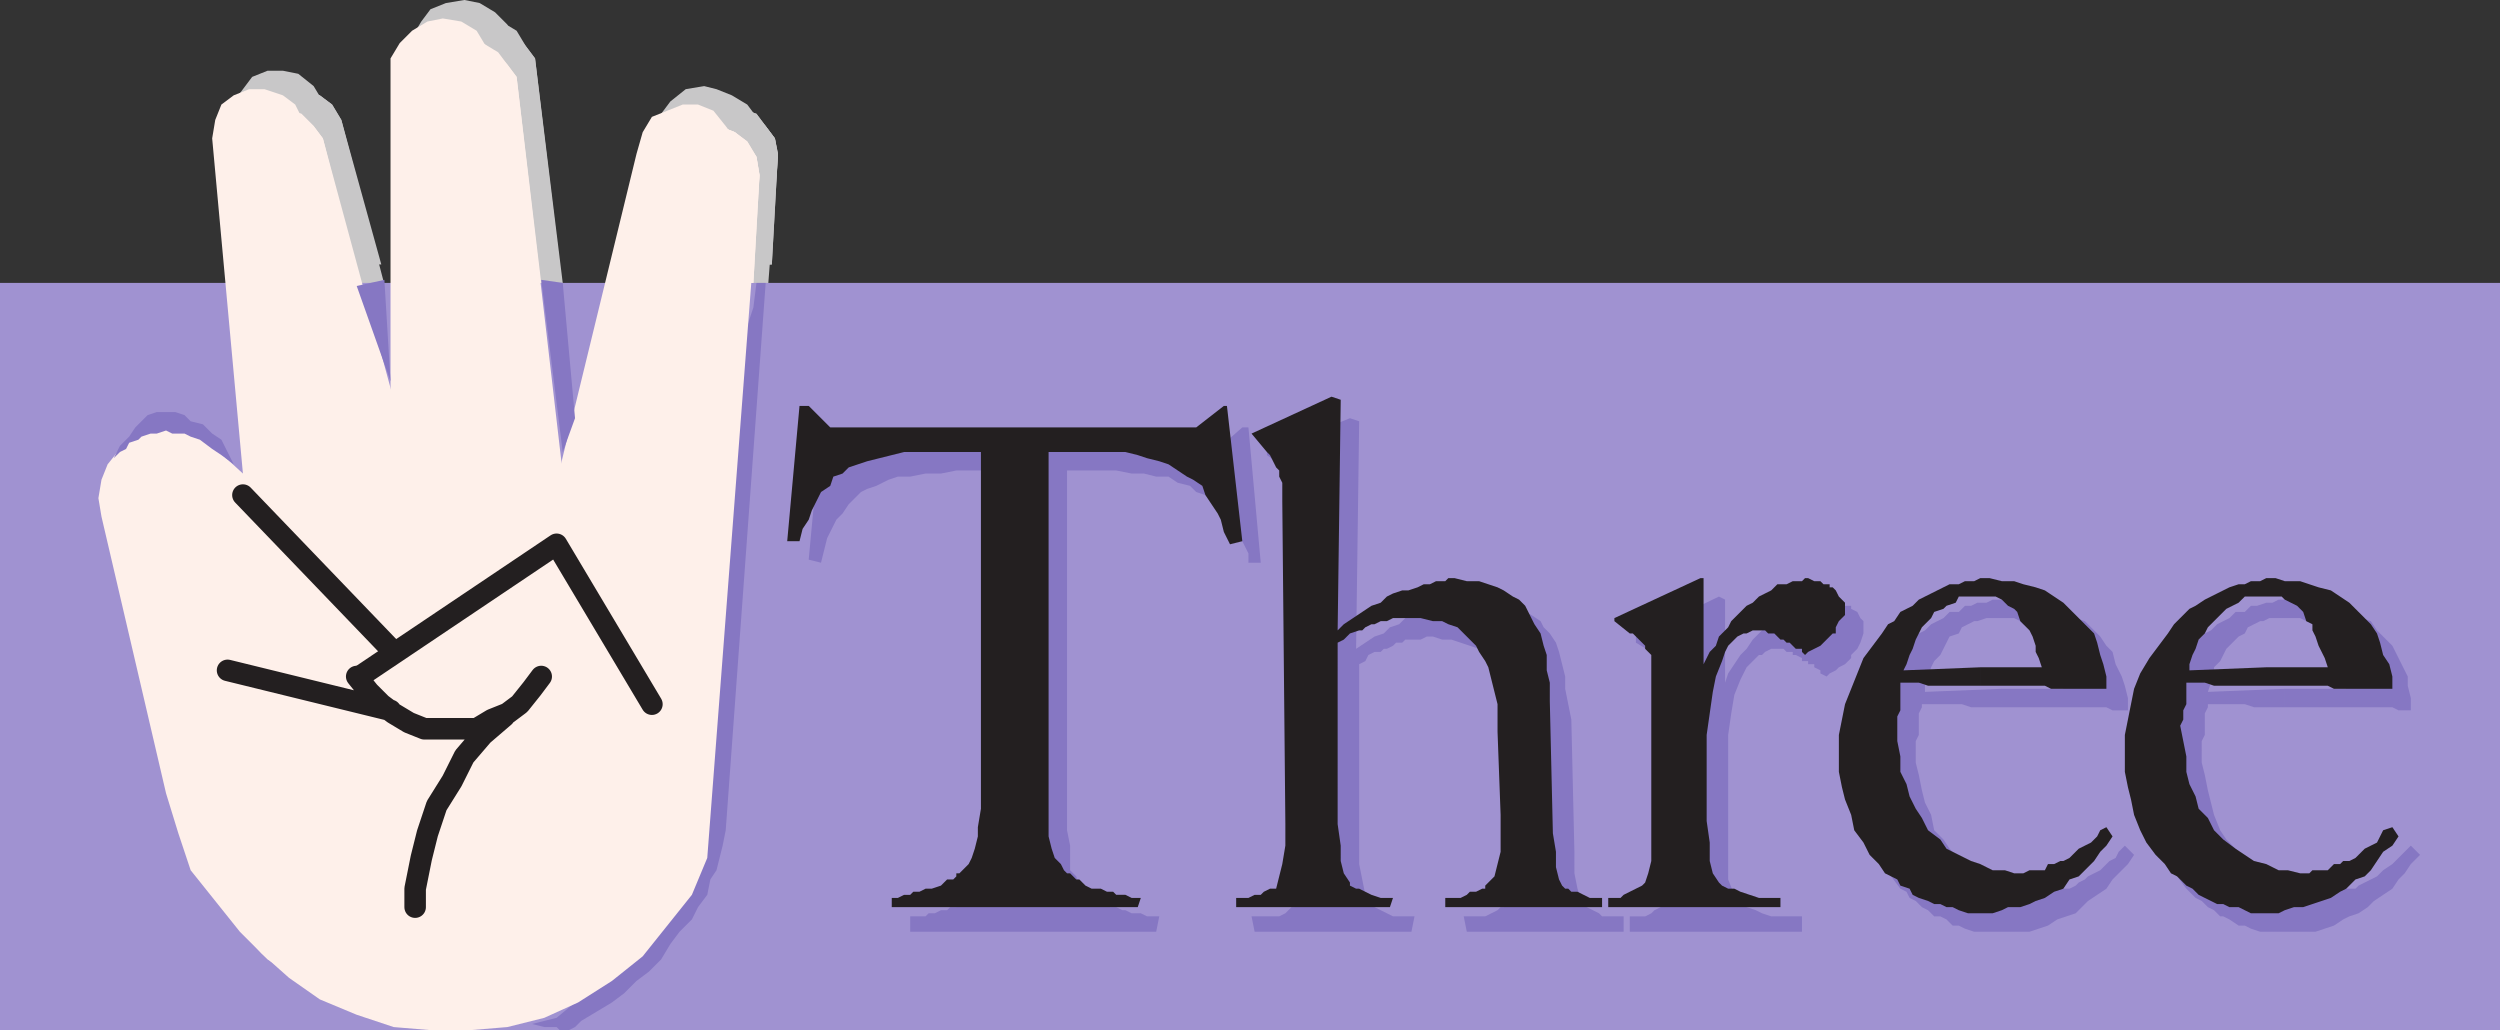 <svg xmlns="http://www.w3.org/2000/svg" width="609.75" height="251.25"><rect width="100%" height="100%" fill="#333333" stroke="none"/><path fill="#c8c7c8" fill-rule="evenodd" d="m177 204.75-4.5 9-5.25 7.5-6 7.5-6.75 6-8.25 5.25-9 3.75-9 2.25-9 1.5h-9.75l-9-1.5-9-3-8.25-3.75L75 234l-7.5-6.75-6-6.75-4.5-8.25-4.5-9-2.25-9-15.75-67.5-.75-4.5.75-4.5 1.5-4.5 2.25-3.75 3.75-3 4.5-.75 5.25-.75 4.5.75L60 108l9 8.25-8.25-82.5.75-4.5 2.25-3L66 24l4.5-1.5h3.75l3.75.75 3 2.25 2.25 3.75 21 80.25V18l.75-3.75 2.25-3.75 2.25-3 3.75-2.25h8.25l3.75 2.25 3 3.75 2.25 3 13.5 109.5 21-86.25.75-5.25 3-3L172.5 27l3.75-1.5 3.75.75 3.75 1.5 3 3 2.25 3 .75 4.5L177 204.75"/><path fill="#c8c7c8" fill-rule="evenodd" d="m63.75 64.5-3-30.75.75-4.5 4.5-6 4.5-1.5h3.75l3.75 1.5 3 2.25 2.25 3.75L93 64.5H63.75m40.5 0V18l.75-3.75 2.25-3.75 3-3 3-2.25 4.5-.75 4.5.75L126 7.5l2.25 3.75 2.25 3 6 50.25h-32.25m54 0 6.75-27 1.5-5.25 2.25-3L172.5 27l3.75-1.5 3.75.75 4.5 1.5 4.5 6 .75 3.75-1.5 27h-30"/><path fill="#c8c7c8" fill-rule="evenodd" d="m158.25 64.5 6.75-27 1.5-5.25 2.25-3L172.5 27l3.75-1.5 3.75.75 4.5 1.5 4.5 6 .75 3.75-1.5 27h-30"/><path fill="#c8c7c8" fill-rule="evenodd" d="m172.5 200.25-4.5 8.25-5.25 8.25-6 6.75-7.5 6-8.25 5.25-8.25 3.75-9 2.25-9.75 1.5h-9l-9.75-1.5L87 238.5l-9-4.5-8.25-4.5-6.75-6.75-6-7.5-5.25-7.5-3.75-9-3-9-15-68.25-1.5-4.5.75-4.5 2.25-4.5 2.25-3.75 3.75-3 4.5-.75h9.75l3.75 3 8.25 7.5-7.5-82.5.75-3.75 4.5-6 3.75-1.5H69l3.75.75 3.75 3 2.25 3.75 21 79.5v-91.5L100.5 9l2.25-3.75 2.25-3 3.75-1.5 4.5-.75 3.75.75L120.75 3l3 3 1.5 3.75 13.5 109.5 21-87 1.5-4.5 2.25-3 3.75-3 4.5-.75 3 .75 3.75 1.5 3.75 2.25 2.25 3 .75 4.5-12.75 167.25"/><path fill="none" stroke="#231f20" stroke-linecap="round" stroke-linejoin="round" stroke-miterlimit="10" stroke-width="5.25" d="m163.5 166.5-23.25-38.25-48 31.5"/><path fill="none" stroke="#231f20" stroke-linecap="round" stroke-linejoin="round" stroke-miterlimit="10" stroke-width="5.25" d="m92.25 160.5 2.25 3.75 3 3 3 2.25 3.75 2.25 3.75 1.5h8.25l4.5-.75 3.75-.75 3.75-2.25 3.75-3 4.5-6m-9 9.75-5.25 4.5-4.5 6-3 5.25-3 6-3 6.75-3 13.5v4.5m-6-48L60 159m3.75-42.75 36.75 38.25"/><path fill="#a092d1" fill-rule="evenodd" d="M0 69h609.75v182.25H0V69"/><path fill="#8677c3" fill-rule="evenodd" d="M557.25 172.5V168h15l-.75-2.25v-2.25l-.75-1.5-.75-2.25-.75-.75-2.25-4.5-1.5-.75-1.5-1.5-3-1.5h-7.5l-1.5.75h-.75l-3 1.5-.75 1.5-1.5.75-3 3-1.5 3-1.5 1.5V165l-.75 1.5-.75 2.25 18.75-.75v4.5h-7.5l-2.25-.75h-9v.75l-.75 1.5v5.25l-.75 1.5V186l.75 3 .75 3.75 1.5 6 1.5 3.75 1.5 2.25 6.75 6.75L552 213l3 1.5 2.25 1.5 6 1.5h6l2.25-.75h3l.75-.75 4.5-2.25 1.5-1.5 2.25-1.5 4.5-4.5 2.25 2.25-2.25 2.25-1.5 2.25-1.5 1.5-1.5 2.25-4.5 3-1.5 1.5-2.25 1.5-2.25.75-1.5.75-2.25 1.5-4.5 1.5h-13.5l-2.25-.75-1.5-.75H546l-2.25-1.5-1.5-.75h-.75L540 222l-1.5-.75-1.5-1.5-1.5-.75-2.25-2.25-4.5-6-1.5-3-3-7.5-1.5-7.5v-8.25l.75-3.75.75-4.5 3-7.5 2.25-3.75 1.5-3 2.25-3 4.5-4.5 1.5-.75 1.5-1.5 3-1.5 1.5-1.5h2.25l1.5-1.5h1.5l2.25-.75h1.5l1.5-.75h6.75l6 1.5h3l1.5 1.5 3 1.5 2.25.75 1.5 2.25 3.75 3.75 3.75 7.5v2.25l.75 3v3h-3l-1.5-.75h-26.25m-69 0V168h15l-1.5-4.5-.75-1.5-.75-2.25V159l-1.5-1.5V156l-2.25-2.25-3-1.5-.75-.75-1.5-.75h-6.75l-2.25.75h-.75l-3 1.5-.75 1.5-2.25.75-2.25 4.5-1.5 1.5-.75 1.5-.75 2.25-.75 1.5v2.25l18.75-.75v4.5h-7.5l-2.25-.75h-9.75v.75L468 174v5.25l-.75 1.5V186l.75 3 .75 3.75.75 3 1.5 3 .75 3.75 2.25 2.25 1.5 2.25 4.5 4.5 2.25 1.5 6 3 2.25.75 3 .75h6.75l1.5-.75h3l1.5-.75.75-.75 1.5-.75.75-.75 3-1.5 2.25-2.25 1.5-.75.75-1.5 1.5-1.5 2.25 2.25-1.5 2.25-3.75 3.75-1.5 2.25-4.5 3-3 3-4.5 1.5-2.25 1.5-4.5 1.5h-13.5l-2.25-.75-1.5-.75h-1.5l-1.5-1.5-1.5-.75h-1.5l-1.5-1.5-1.5-.75-1.5-1.5-1.5-.75-.75-1.5-1.5-.75-4.5-6-1.5-3-3-7.5v-3.75l-.75-3.75v-8.25l.75-3.75v-4.5l3-7.5 2.25-3.75 2.25-3 1.5-3 2.25-1.5.75-1.5 1.5-1.5 1.5-.75 1.5-1.5 3-1.5 1.5-1.5h2.25l1.5-1.5h1.5l1.5-.75h2.25l1.5-.75h6.75l3.75.75 2.25.75h3l4.5 3 2.25.75 3.75 3.75 1.5 2.25 1.5 1.5.75 3 1.5 3 .75 2.25.75 3v3h-3.75l-1.5-.75h-25.5m-90.75 54.75v-3.75h3.75l1.5-.75.75-.75 1.5-.75v-.75l.75-.75.75-1.5.75-3 .75-4.5v-42l-.75-2.25V165l-.75-1.5v-.75l-.75-.75H405v-.75l-2.25-2.25-3.75-2.25v-1.5l20.25-9.75 1.5.75v20.25l.75-2.25 3-4.5 1.5-1.5 1.5-2.25 4.5-4.5 1.5-.75 2.25-1.5 1.5-.75 2.25-.75 1.5-.75h1.5l1.5-.75h3l.75.75h1.5l.75.75h1.5v.75l1.5.75.75 1.5.75.75v3l-.75 2.25-.75 1.5-1.5 1.5v.75L450 162l-1.5.75-.75.75-1.5.75-.75.75-1.5-.75v-.75l-1.5-.75V162H441v-.75h-1.5v-.75l-1.5-.75h-.75V159h-1.5l-.75-.75h-3l-1.5.75-.75.75H429l-3 3-1.5 3-1.5 3.75-.75 4.5-.75 5.25v35.25l1.5 3.75 3 3 2.25.75 1.5.75 2.25.75h7.5v3.75h-42m-91.5 0-.75-3.75H312l1.5-.75 1.5-1.5h.75l.75-2.25.75-3 .75-4.5v-84.75l-.75-1.5v-3.75l-.75-1.5v-1.5l-.75-1.5-.75-.75-.75-1.5L309 111v-.75l20.25-8.25 2.25.75-.75 55.5 4.5-3 2.25-.75 1.5-1.5 2.25-.75 1.5-1.5L345 150l1.5-.75 2.25-.75 1.5-.75h2.25l1.5-.75h1.5l1.5-.75h5.25l6 1.5h1.5l2.25 1.5 1.5.75 2.25 1.5.75 1.5 1.5 1.5 1.5 2.25.75 2.25 1.5 6v3l1.5 7.5.75 32.25V213l.75 3.75.75 2.25.75 1.5.75.75 3 1.5.75.75H396v3.75h-38.25l-.75-3.75h5.25l3-1.5.75-.75h.75l1.5-.75.75-1.5.75-2.25.75-3.75v-30l-.75-3v-6.75l-1.5-2.25v-3l-1.5-2.25-.75-2.25-1.5-1.5-.75-1.5-1.5-1.5-1.5-.75L354 156h-2.25l-2.25-.75H348l-1.5.75h-3.75l-.75.75h-1.5l-.75.75-1.5.75h-.75l-.75.75h-1.5l-1.5.75-.75 1.5-1.5.75v48.75l1.5 7.5 2.25 2.25v.75l4.5 2.25H345l-.75 3.75H306M260.25 192v10.5l.75 3.75v6l1.5 1.5.75 2.25 1.5 1.5 1.5.75v.75l3 1.5h.75l.75.75h1.5l1.5.75h.75l1.5.75h2.25l1.5.75h3l-.75 3.75h-60v-3.75h3.75l.75-.75h1.5l1.5-.75h1.5l.75-.75h1.5l.75-.75h.75l.75-.75h1.5l2.25-2.25v-.75l1.5-.75 1.5-2.25.75-1.5v-3l.75-3 .75-3.75v-87.75h-11.25l-3.75.75h-3.75l-3.75.75h-3l-2.25.75-3 1.5-2.25.75-1.5.75-3 3-1.5 2.25-1.5 1.5-2.25 4.5-1.5 6-3-.75 3-32.25h2.25l4.5 5.25h90l6-5.25h1.5l3 33h-3V135l-1.5-3-1.5-2.25-.75-3-3-3-1.5-2.25-4.5-1.5-1.5-1.5-3-.75-2.25-1.5h-3l-3-.75h-3l-3.75-.75h-12V192"/><path fill="#231f20" fill-rule="evenodd" d="M552.75 167.25v-4.5h15l-.75-2.25-1.5-3-.75-2.25-.75-1.5v-1.5l-1.5-.75-.75-2.25-1.5-1.5-3-1.5-.75-.75h-9L546 147l-3 1.5-4.5 4.5-.75 1.5-1.5 1.5-.75 2.25-.75 1.5L534 162v1.5l18.75-.75v4.5H540l-2.25-.75h-4.5v5.25l-.75 1.5v2.25l-.75 1.5 1.5 7.5v3.75l.75 3 1.5 3 .75 3 2.25 2.25 1.5 3 2.25 2.25 3 2.25 4.5 3 3 .75 3 1.5H558l3 .75h2.25l.75-.75h3.75l1.5-1.5h1.5l.75-.75h1.5l1.5-.75 2.25-2.25 3-1.5 1.5-3 2.25-.75L585 204l-1.5 2.25-2.25 1.5-3 4.5-1.5 1.5-2.25.75-2.25 2.25-1.5.75-2.25 1.5-6.75 2.25h-2.25l-2.25.75-1.5.75H549l-3-1.5h-2.25l-1.5-.75h-1.5l-4.5-2.25-1.5-1.5-1.5-.75-2.25-2.25-1.5-.75-1.5-2.25-2.25-2.25-2.25-3-1.5-3-1.5-3.75-.75-3.75-.75-3-.75-3.75v-9L520.5 168l1.5-3.75 2.25-3.75 4.5-6 1.5-2.25 3.75-3.75 1.5-.75 2.25-1.5 6-3 2.25-.75h1.5l1.5-.75h2.25l1.5-.75H555l2.25.75H561l4.5 1.5 3 .75 4.5 3 5.25 5.25 1.5 2.25.75 2.25.75 3 1.5 2.25.75 3v3h-14.25l-1.5-.75h-15m-69.75 0v-4.5h15l-.75-2.25-.75-1.5v-1.5l-.75-2.25-.75-1.5-2.25-2.25-.75-2.25-.75-.75-1.5-.75-1.5-1.5-1.5-.75h-9L477 147l-2.25.75-.75.75-2.25.75-.75 1.5-2.25 2.25-1.5 3-.75 2.25-.75 1.5L465 162l-.75 1.5 18.75-.75v4.5h-12.75l-2.25-.75h-4.5v6.75l-.75 1.5v6l.75 3.75v3.75l1.5 3 .75 3 1.5 3 1.5 2.25 1.5 3 3 2.25 1.5 2.25 6 3 2.25.75 3 1.5h3l2.25.75h2.25l1.5-.75h3.75l.75-1.5h1.5l1.5-.75h.75l1.5-.75L507 207l3-1.5 1.5-1.5.75-1.5 1.5-.75 1.5 2.25-1.5 2.25-1.5 1.5-1.5 2.25-3.75 3.75-2.25.75-1.5 2.25-2.25.75-2.25 1.5-2.25.75-1.5.75-2.25.75h-3l-1.5.75-2.25.75h-6l-2.25-.75-1.5-.75h-1.5l-1.5-.75h-1.5l-1.5-.75L468 219l-1.5-.75-.75-1.5-2.25-.75-.75-1.5-3-1.5-1.5-2.25-2.25-2.25-1.5-3-2.25-3-.75-3.75L450 195l-.75-3-.75-3.75v-9l1.5-7.5 4.5-11.25 4.5-6 1.5-2.25 1.5-.75 1.5-2.25 3-1.5 1.5-1.5 7.5-3.75h2.25l1.5-.75h2.25l1.5-.75h2.25l3 .75h3l2.25.75 3 .75 2.25.75 4.5 3 7.5 7.5.75 2.25.75 3L513 162l.75 3v3h-13.5l-1.5-.75H483m-90.75 54V219h3l.75-.75 4.5-2.25.75-.75.75-2.25.75-3v-50.25l-1.5-1.5v-.75l-3-3h-.75l-3.75-3v-.75l21-9.75h.75v21l1.5-3 1.5-1.5.75-2.25 2.25-2.25.75-1.5 3.75-3.75 1.5-.75 1.5-1.5 3-1.5 1.5-1.5h2.25l1.5-.75h2.25l.75-.75h.75l1.5.75h1.5l.75.75h1.5v.75h.75l.75.75.75 1.5 1.5 1.5v3l-1.5 1.5-.75 1.5v1.5H447l-3 3-3 1.5-.75.75-.75-.75v-.75H438l-1.5-1.5h-.75L435 156h-.75l-1.5-1.5h-1.5l-.75-.75h-3l-1.5.75h-.75l-1.5.75-2.25 2.25-.75 1.5-.75 2.25-1.5 3.75-.75 3.75-1.5 10.5v21l.75 5.25v4.5l.75 3 1.5 2.25.75.75 1.5.75h1.5l1.5.75 4.5 1.5h5.25v2.25h-42m-90.75 0V219h3l1.5-.75h1.5l.75-.75 1.5-.75h1.5l1.5-6 .75-4.5V201l-.75-78.75v-4.5l-.75-1.5v-1.5l-.75-.75-1.5-3-.75-.75-3.75-4.5 19.5-9 2.25.75-.75 56.25 1.5-1.5 6.75-4.5 2.25-.75 1.5-1.5 1.5-.75L342 144h1.5l2.25-.75 1.5-.75h1.5l1.5-.75h2.25l.75-.75h1.5l3 .75h3l4.5 1.5 1.5.75 2.25 1.5 1.5.75 1.5 1.5 2.25 4.5 1.5 2.25.75 3 .75 2.25v3.75l.75 3v4.5l.75 32.25.75 4.5v3.75l.75 3 .75 1.5.75.75h.75l.75.75h1.5l3 1.5h3v2.25H352.5V219h3.75l1.5-.75.75-.75h1.5l1.5-.75h.75V216l2.25-2.25 1.5-6v-9l-.75-20.25v-6.75l-2.25-9-.75-1.5-1.5-2.25-.75-1.5-4.5-4.5-2.25-.75-1.5-.75h-2.25l-3-.75h-6.75l-1.5.75h-1.5l-1.5.75h-.75l-1.5.75-.75.75h-.75l-2.25.75-1.5 1.5-1.5.75V201l.75 5.25V210l.75 3 1.5 2.25v.75l1.5.75h.75l3 1.5 2.25.75h3l-.75 2.25h-37.5m-45.75-34.5V204l.75 3 .75 2.25 1.5 1.5.75 1.5.75.75h.75l1.5 1.5h.75l1.5 1.5 1.5.75h2.25l1.5.75h1.5l.75.75h2.25l1.5.75h2.25l-.75 2.25h-60V219h1.5l1.5-.75h1.5l.75-.75h1.5l1.5-.75h1.5l2.25-.75 1.5-1.5h1.5l.75-.75V213h.75l2.25-2.25.75-1.5.75-2.25.75-3v-2.25l.75-4.5v-87H220.5l-9 2.25-4.5 1.5-1.5 1.5-2.25.75-.75 2.25-2.25 1.5-2.25 4.5-.75 2.25-1.5 2.25-.75 3h-3l3-33h2.25l5.25 5.25h89.25L298.5 99h.75l3.75 33-3 .75-1.5-3-.75-3-.75-1.5-3-4.5-.75-2.25L291 117l-1.5-.75-4.5-3-2.25-.75-3-.75-2.25-.75-3-.75h-18.75v76.5"/><path fill="#8677c3" fill-rule="evenodd" d="m184.5 69-.75 6-1.5 4.5-4.5 10.5-4.5 9-2.25 5.25-.75 5.25-1.5 4.5v6.75l-1.5 8.25-.75 9.75-1.5 12-1.5 11.25-1.5 12.75-1.5 12-2.25 12-3 12-2.25 10.5-3.75 9-3.75 8.25-5.25 6-4.5 3.75-6 1.5 3 .75h3l.75.75h2.25l1.5-.75 1.5-1.5 7.5-4.5 3-2.25 3-3 3-2.25 3-3 2.25-3.75 2.25-3 3-3 1.5-3 2.25-3 .75-3.75 1.5-2.25 1.5-6 .75-3.75L186.75 69h-2.25"/><path fill="#fef0ea" fill-rule="evenodd" d="m172.5 209.25-3.75 9-12 15-7.5 6-8.25 5.25-8.25 3.75-9 2.25-9 .75H105l-9-.75-9-3-9-3.75-7.5-5.25-6.75-6L57 225l-4.5-8.25-3.75-9-3-9L30 130.5l-.75-3.75v-5.25l4.5-7.5 4.5-3 3.75-1.5h4.5l5.25.75 3.75 2.25 9 8.25-8.25-82.5.75-4.5 2.25-3 3-2.25L66 27h3.75l3.75.75 3 3 2.25 3L100.5 114V18.75l2.25-3.75 3-3 3-1.5 4.5-.75 4.5.75 3 2.25 3 3 2.25 3 12.75 109.5L160.5 42l.75-4.5 2.25-3.75 3.75-2.25 4.5-.75h3.75l3.75 1.5 3 3 2.25 3 .75 4.5-12.75 166.5"/><path fill="#fef0ea" fill-rule="evenodd" d="m59.25 69-3-30.75.75-4.5 2.25-3 3-2.25L66 27h3.75l3.75.75 3 3 2.25 3 9 35.25h-28.5m40.5 0V22.5l.75-3.75 2.25-3.75 3-3 3-1.5 4.5-.75 4.5.75 3.75 2.25 4.5 6L132 69H99.75m54.75 0 6-27 .75-4.5 2.25-3.75 3.75-2.25 4.5-.75h3.75l3.75 1.5 3 2.25 2.25 3.75.75 4.5-1.5 26.25H154.5"/><path fill="#fef0ea" fill-rule="evenodd" d="m154.5 69 6-27 .75-4.5 2.25-3.75 3.75-2.25 4.5-.75h3.75l3.75 1.5 3 2.25 2.25 3.75.75 4.5-1.5 26.25H154.5"/><path fill="#fef0ea" fill-rule="evenodd" d="m167.25 204-3.75 9-5.25 8.25-6.75 6.75-6.75 6-8.25 5.25-8.25 4.5-9.75 1.5-9 1.5h-9l-9.75-1.5L82.5 243l-9-3.75-8.25-5.25-6.75-6.75-12-15-3-9-3-9.75L24.75 126l-.75-4.5.75-4.5 1.5-3.75 3-3.75 3.75-3 4.5-1.5 4.5-.75 4.5 1.5 3.75 1.5 9 8.25-7.5-81.75.75-4.5L54 25.5l3-2.25 3.75-1.5h3.75l4.5 1.5 3 2.25 1.5 3 21.75 81V14.25l2.25-3.75 3-3 3.75-2.25L108 4.5l4.5.75 3.75 2.25 2.25 3.75 3 3 12.75 109.5 21-86.25 1.5-5.25L159 28.5l7.5-3h3.75L174 27l3 3.75 2.25 3 1.5 3.75-13.5 166.5"/><path fill="none" stroke="#231f20" stroke-linecap="round" stroke-linejoin="round" stroke-miterlimit="10" stroke-width="5.25" d="m159 171.75-23.25-39-48 32.25"/><path fill="none" stroke="#231f20" stroke-linecap="round" stroke-linejoin="round" stroke-miterlimit="10" stroke-width="5.25" d="m87 165 3 3.75 3 3 3 2.25 3.75 2.25 3.75 1.5h12.75l3.75-2.25 3.75-1.5 3-2.25 3-3.75 2.25-3m-9 9.75-5.25 4.5-4.5 5.25-3 6-3.75 6-2.25 6.75-1.5 6-1.5 7.5v4.5m-6-48L55.5 163.5m3.75-42.75L96 159"/><path fill="#8677c3" fill-rule="evenodd" d="m87 69.75 6.75-1.5L95.25 93zm45-1.5 5.25.75 3 33-3 8.25-5.25-42m-104.25 43.5 1.5-3 2.25-2.25 1.5-2.25 3-3 2.25-.75h4.5l2.25.75 1.5 1.5 3 .75 2.25 2.25 2.25 1.5 3 6 2.25 3-2.25-3-3-2.25-2.25-1.5-3-2.25-2.25-.75-1.5-.75h-3l-1.5-.75-2.25.75h-1.5l-2.25.75-.75.75-2.25.75-.75 1.5-1.5.75-1.5 1.5"/></svg>
